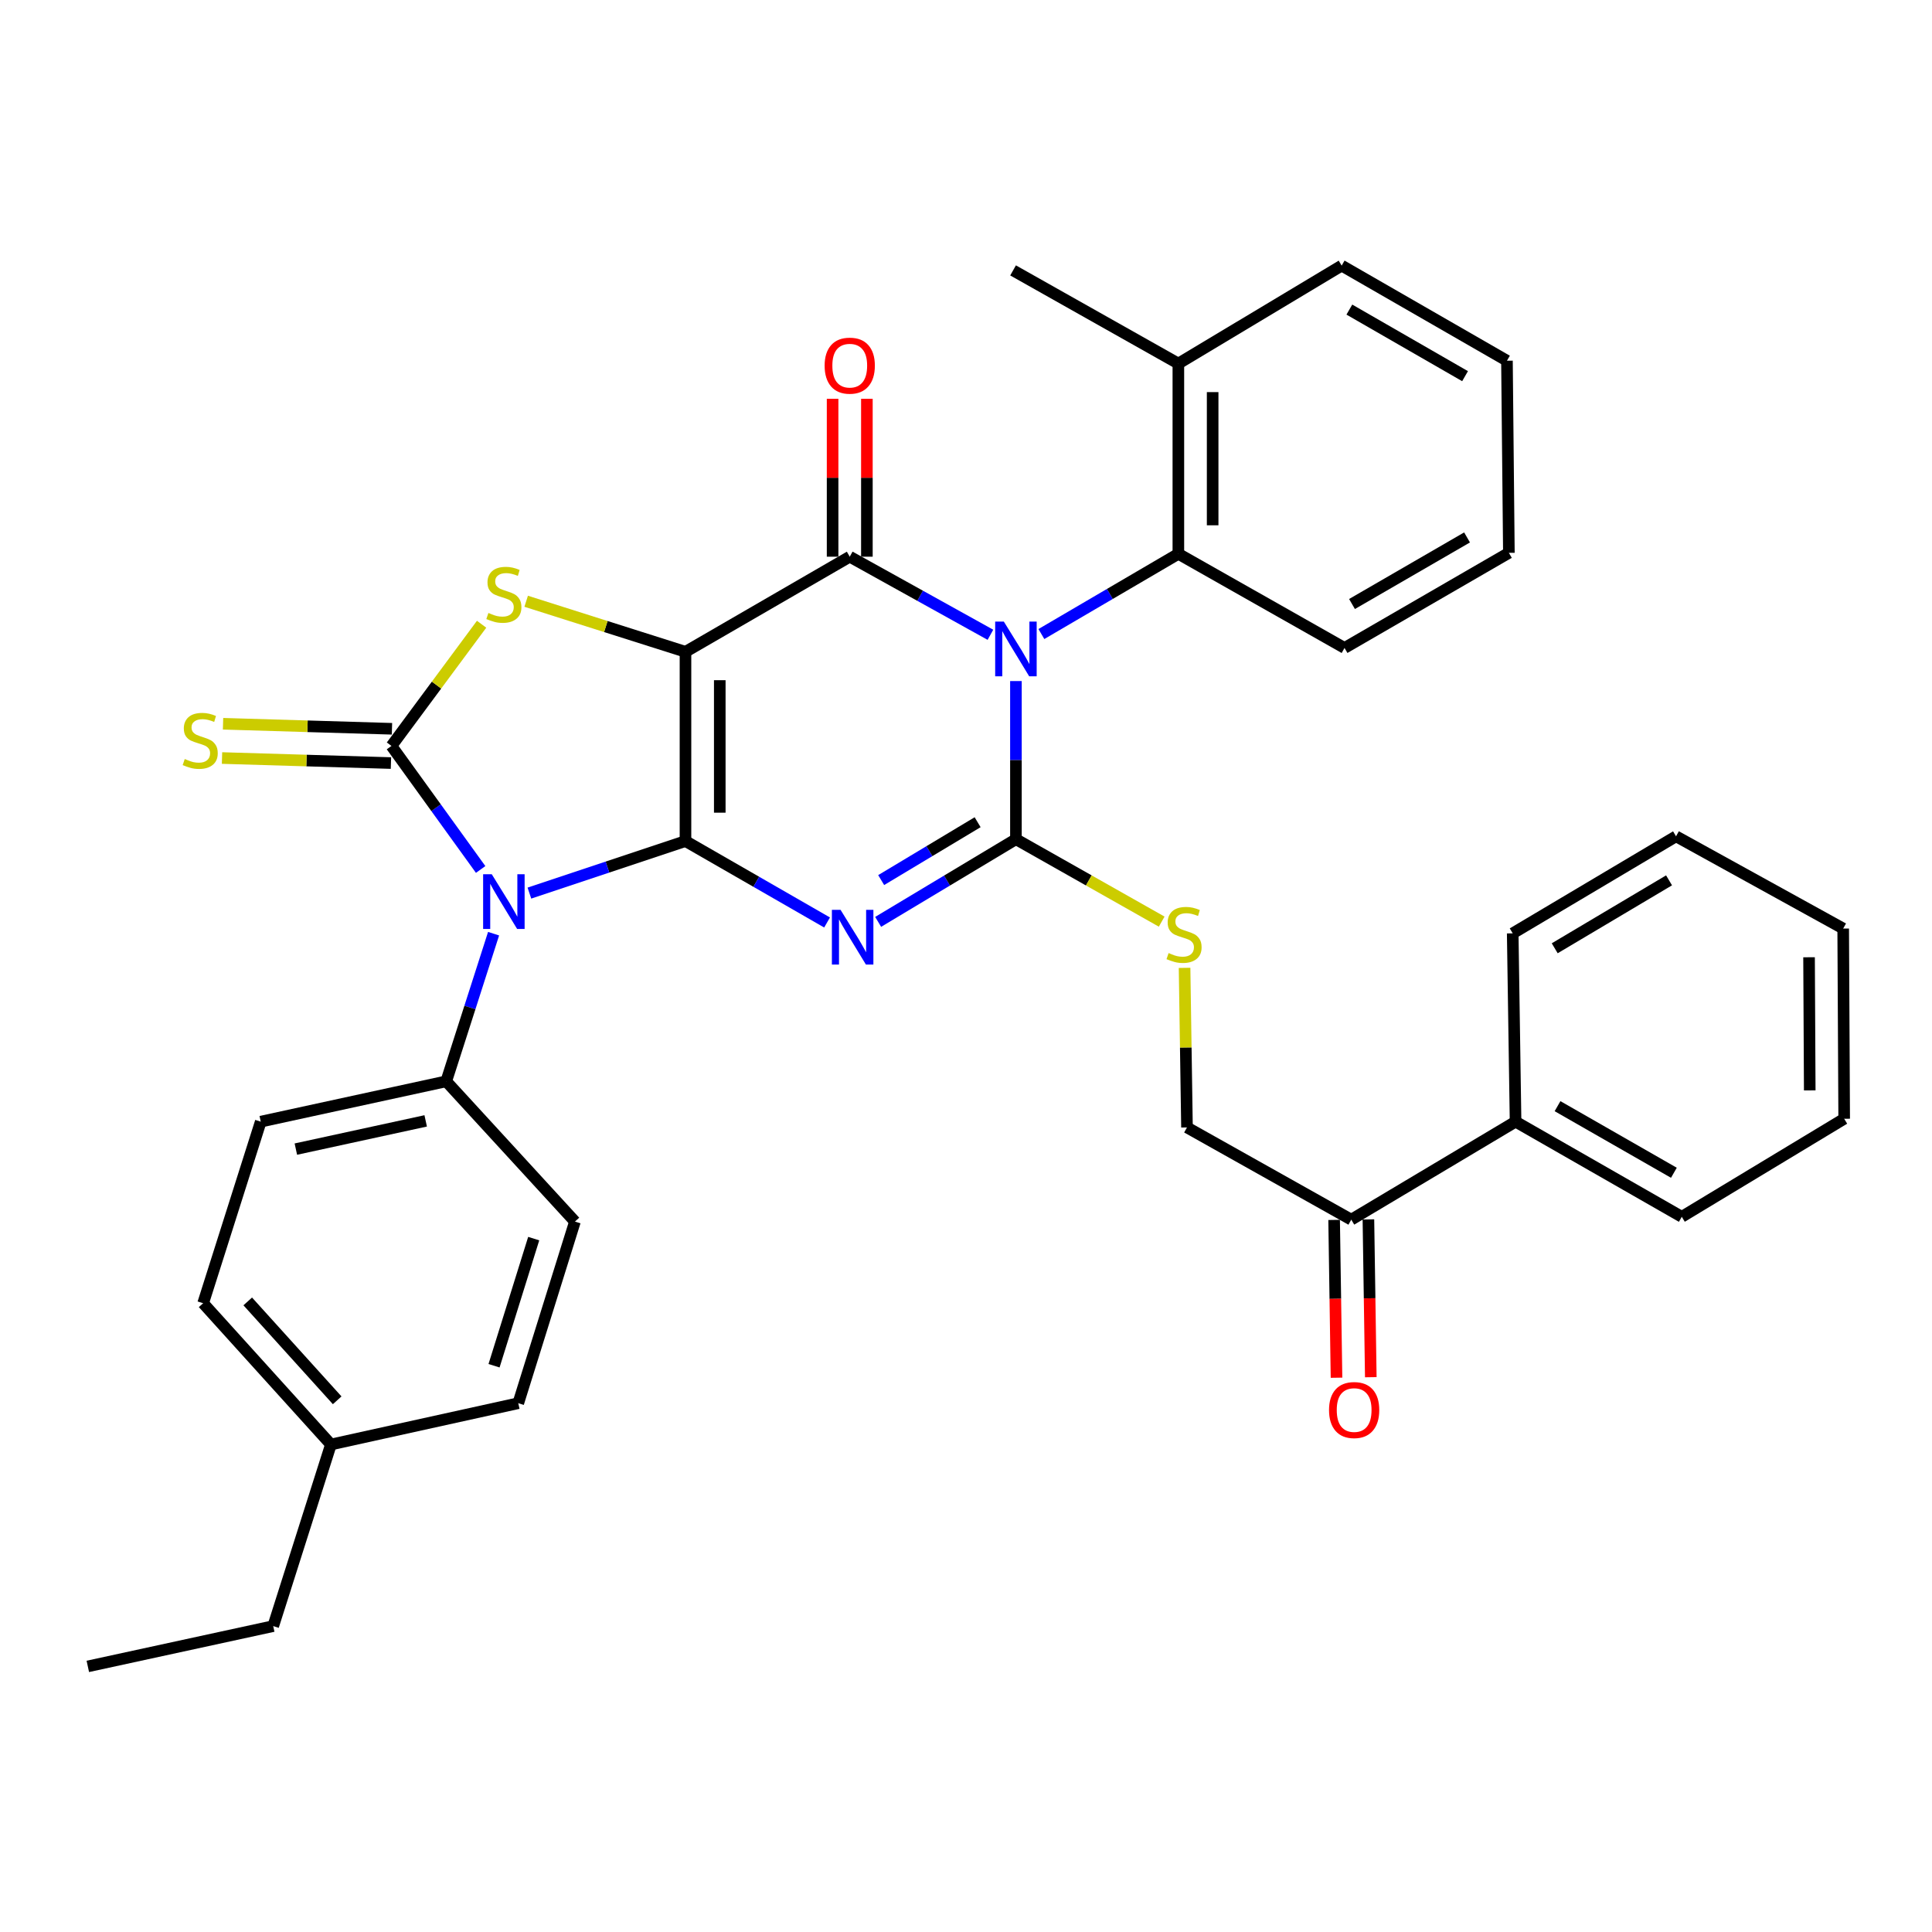 <?xml version='1.0' encoding='iso-8859-1'?>
<svg version='1.1' baseProfile='full'
              xmlns='http://www.w3.org/2000/svg'
                      xmlns:rdkit='http://www.rdkit.org/xml'
                      xmlns:xlink='http://www.w3.org/1999/xlink'
                  xml:space='preserve'
width='1000px' height='1000px' viewBox='0 0 1000 1000'>
<!-- END OF HEADER -->
<rect style='opacity:1.0;fill:#FFFFFF;stroke:none' width='1000' height='1000' x='0' y='0'> </rect>
<path class='bond-0' d='M 354.805,435.34 L 354.805,337.373' style='fill:none;fill-rule:evenodd;stroke:#000000;stroke-width:6px;stroke-linecap:butt;stroke-linejoin:miter;stroke-opacity:1' />
<path class='bond-0' d='M 372.553,420.645 L 372.553,352.068' style='fill:none;fill-rule:evenodd;stroke:#000000;stroke-width:6px;stroke-linecap:butt;stroke-linejoin:miter;stroke-opacity:1' />
<path class='bond-2' d='M 354.805,435.34 L 391.447,456.406' style='fill:none;fill-rule:evenodd;stroke:#000000;stroke-width:6px;stroke-linecap:butt;stroke-linejoin:miter;stroke-opacity:1' />
<path class='bond-2' d='M 391.447,456.406 L 428.089,477.473' style='fill:none;fill-rule:evenodd;stroke:#0000FF;stroke-width:6px;stroke-linecap:butt;stroke-linejoin:miter;stroke-opacity:1' />
<path class='bond-4' d='M 354.805,435.34 L 314.412,448.804' style='fill:none;fill-rule:evenodd;stroke:#000000;stroke-width:6px;stroke-linecap:butt;stroke-linejoin:miter;stroke-opacity:1' />
<path class='bond-4' d='M 314.412,448.804 L 274.019,462.268' style='fill:none;fill-rule:evenodd;stroke:#0000FF;stroke-width:6px;stroke-linecap:butt;stroke-linejoin:miter;stroke-opacity:1' />
<path class='bond-5' d='M 354.805,337.373 L 439.826,288.143' style='fill:none;fill-rule:evenodd;stroke:#000000;stroke-width:6px;stroke-linecap:butt;stroke-linejoin:miter;stroke-opacity:1' />
<path class='bond-7' d='M 354.805,337.373 L 313.576,324.292' style='fill:none;fill-rule:evenodd;stroke:#000000;stroke-width:6px;stroke-linecap:butt;stroke-linejoin:miter;stroke-opacity:1' />
<path class='bond-7' d='M 313.576,324.292 L 272.347,311.21' style='fill:none;fill-rule:evenodd;stroke:#CCCC00;stroke-width:6px;stroke-linecap:butt;stroke-linejoin:miter;stroke-opacity:1' />
<path class='bond-1' d='M 525.842,352.516 L 525.842,393.445' style='fill:none;fill-rule:evenodd;stroke:#0000FF;stroke-width:6px;stroke-linecap:butt;stroke-linejoin:miter;stroke-opacity:1' />
<path class='bond-1' d='M 525.842,393.445 L 525.842,434.373' style='fill:none;fill-rule:evenodd;stroke:#000000;stroke-width:6px;stroke-linecap:butt;stroke-linejoin:miter;stroke-opacity:1' />
<path class='bond-8' d='M 539.018,328.179 L 574.467,307.421' style='fill:none;fill-rule:evenodd;stroke:#0000FF;stroke-width:6px;stroke-linecap:butt;stroke-linejoin:miter;stroke-opacity:1' />
<path class='bond-8' d='M 574.467,307.421 L 609.917,286.664' style='fill:none;fill-rule:evenodd;stroke:#000000;stroke-width:6px;stroke-linecap:butt;stroke-linejoin:miter;stroke-opacity:1' />
<path class='bond-36' d='M 512.643,328.566 L 476.234,308.355' style='fill:none;fill-rule:evenodd;stroke:#0000FF;stroke-width:6px;stroke-linecap:butt;stroke-linejoin:miter;stroke-opacity:1' />
<path class='bond-36' d='M 476.234,308.355 L 439.826,288.143' style='fill:none;fill-rule:evenodd;stroke:#000000;stroke-width:6px;stroke-linecap:butt;stroke-linejoin:miter;stroke-opacity:1' />
<path class='bond-3' d='M 454.529,477.16 L 490.186,455.767' style='fill:none;fill-rule:evenodd;stroke:#0000FF;stroke-width:6px;stroke-linecap:butt;stroke-linejoin:miter;stroke-opacity:1' />
<path class='bond-3' d='M 490.186,455.767 L 525.842,434.373' style='fill:none;fill-rule:evenodd;stroke:#000000;stroke-width:6px;stroke-linecap:butt;stroke-linejoin:miter;stroke-opacity:1' />
<path class='bond-3' d='M 456.095,455.523 L 481.055,440.548' style='fill:none;fill-rule:evenodd;stroke:#0000FF;stroke-width:6px;stroke-linecap:butt;stroke-linejoin:miter;stroke-opacity:1' />
<path class='bond-3' d='M 481.055,440.548 L 506.015,425.573' style='fill:none;fill-rule:evenodd;stroke:#000000;stroke-width:6px;stroke-linecap:butt;stroke-linejoin:miter;stroke-opacity:1' />
<path class='bond-9' d='M 525.842,434.373 L 563.564,455.704' style='fill:none;fill-rule:evenodd;stroke:#000000;stroke-width:6px;stroke-linecap:butt;stroke-linejoin:miter;stroke-opacity:1' />
<path class='bond-9' d='M 563.564,455.704 L 601.286,477.036' style='fill:none;fill-rule:evenodd;stroke:#CCCC00;stroke-width:6px;stroke-linecap:butt;stroke-linejoin:miter;stroke-opacity:1' />
<path class='bond-6' d='M 248.784,450.029 L 225.702,418.06' style='fill:none;fill-rule:evenodd;stroke:#0000FF;stroke-width:6px;stroke-linecap:butt;stroke-linejoin:miter;stroke-opacity:1' />
<path class='bond-6' d='M 225.702,418.06 L 202.619,386.09' style='fill:none;fill-rule:evenodd;stroke:#000000;stroke-width:6px;stroke-linecap:butt;stroke-linejoin:miter;stroke-opacity:1' />
<path class='bond-10' d='M 255.477,483.276 L 243.221,521.484' style='fill:none;fill-rule:evenodd;stroke:#0000FF;stroke-width:6px;stroke-linecap:butt;stroke-linejoin:miter;stroke-opacity:1' />
<path class='bond-10' d='M 243.221,521.484 L 230.966,559.691' style='fill:none;fill-rule:evenodd;stroke:#000000;stroke-width:6px;stroke-linecap:butt;stroke-linejoin:miter;stroke-opacity:1' />
<path class='bond-12' d='M 448.7,288.143 L 448.7,247.279' style='fill:none;fill-rule:evenodd;stroke:#000000;stroke-width:6px;stroke-linecap:butt;stroke-linejoin:miter;stroke-opacity:1' />
<path class='bond-12' d='M 448.7,247.279 L 448.7,206.415' style='fill:none;fill-rule:evenodd;stroke:#FF0000;stroke-width:6px;stroke-linecap:butt;stroke-linejoin:miter;stroke-opacity:1' />
<path class='bond-12' d='M 430.952,288.143 L 430.952,247.279' style='fill:none;fill-rule:evenodd;stroke:#000000;stroke-width:6px;stroke-linecap:butt;stroke-linejoin:miter;stroke-opacity:1' />
<path class='bond-12' d='M 430.952,247.279 L 430.952,206.415' style='fill:none;fill-rule:evenodd;stroke:#FF0000;stroke-width:6px;stroke-linecap:butt;stroke-linejoin:miter;stroke-opacity:1' />
<path class='bond-11' d='M 202.883,377.22 L 159.165,375.918' style='fill:none;fill-rule:evenodd;stroke:#000000;stroke-width:6px;stroke-linecap:butt;stroke-linejoin:miter;stroke-opacity:1' />
<path class='bond-11' d='M 159.165,375.918 L 115.447,374.616' style='fill:none;fill-rule:evenodd;stroke:#CCCC00;stroke-width:6px;stroke-linecap:butt;stroke-linejoin:miter;stroke-opacity:1' />
<path class='bond-11' d='M 202.355,394.96 L 158.637,393.658' style='fill:none;fill-rule:evenodd;stroke:#000000;stroke-width:6px;stroke-linecap:butt;stroke-linejoin:miter;stroke-opacity:1' />
<path class='bond-11' d='M 158.637,393.658 L 114.919,392.356' style='fill:none;fill-rule:evenodd;stroke:#CCCC00;stroke-width:6px;stroke-linecap:butt;stroke-linejoin:miter;stroke-opacity:1' />
<path class='bond-35' d='M 202.619,386.09 L 225.949,354.597' style='fill:none;fill-rule:evenodd;stroke:#000000;stroke-width:6px;stroke-linecap:butt;stroke-linejoin:miter;stroke-opacity:1' />
<path class='bond-35' d='M 225.949,354.597 L 249.278,323.103' style='fill:none;fill-rule:evenodd;stroke:#CCCC00;stroke-width:6px;stroke-linecap:butt;stroke-linejoin:miter;stroke-opacity:1' />
<path class='bond-15' d='M 609.917,286.664 L 609.917,188.185' style='fill:none;fill-rule:evenodd;stroke:#000000;stroke-width:6px;stroke-linecap:butt;stroke-linejoin:miter;stroke-opacity:1' />
<path class='bond-15' d='M 627.664,271.892 L 627.664,202.957' style='fill:none;fill-rule:evenodd;stroke:#000000;stroke-width:6px;stroke-linecap:butt;stroke-linejoin:miter;stroke-opacity:1' />
<path class='bond-23' d='M 609.917,286.664 L 695.924,335.381' style='fill:none;fill-rule:evenodd;stroke:#000000;stroke-width:6px;stroke-linecap:butt;stroke-linejoin:miter;stroke-opacity:1' />
<path class='bond-14' d='M 613.129,500.963 L 613.756,542.262' style='fill:none;fill-rule:evenodd;stroke:#CCCC00;stroke-width:6px;stroke-linecap:butt;stroke-linejoin:miter;stroke-opacity:1' />
<path class='bond-14' d='M 613.756,542.262 L 614.383,583.562' style='fill:none;fill-rule:evenodd;stroke:#000000;stroke-width:6px;stroke-linecap:butt;stroke-linejoin:miter;stroke-opacity:1' />
<path class='bond-18' d='M 230.966,559.691 L 134.962,580.564' style='fill:none;fill-rule:evenodd;stroke:#000000;stroke-width:6px;stroke-linecap:butt;stroke-linejoin:miter;stroke-opacity:1' />
<path class='bond-18' d='M 220.336,580.164 L 153.133,594.776' style='fill:none;fill-rule:evenodd;stroke:#000000;stroke-width:6px;stroke-linecap:butt;stroke-linejoin:miter;stroke-opacity:1' />
<path class='bond-19' d='M 230.966,559.691 L 297.589,632.289' style='fill:none;fill-rule:evenodd;stroke:#000000;stroke-width:6px;stroke-linecap:butt;stroke-linejoin:miter;stroke-opacity:1' />
<path class='bond-13' d='M 699.414,631.293 L 614.383,583.562' style='fill:none;fill-rule:evenodd;stroke:#000000;stroke-width:6px;stroke-linecap:butt;stroke-linejoin:miter;stroke-opacity:1' />
<path class='bond-16' d='M 690.541,631.427 L 691.159,672.266' style='fill:none;fill-rule:evenodd;stroke:#000000;stroke-width:6px;stroke-linecap:butt;stroke-linejoin:miter;stroke-opacity:1' />
<path class='bond-16' d='M 691.159,672.266 L 691.776,713.105' style='fill:none;fill-rule:evenodd;stroke:#FF0000;stroke-width:6px;stroke-linecap:butt;stroke-linejoin:miter;stroke-opacity:1' />
<path class='bond-16' d='M 708.287,631.159 L 708.904,671.998' style='fill:none;fill-rule:evenodd;stroke:#000000;stroke-width:6px;stroke-linecap:butt;stroke-linejoin:miter;stroke-opacity:1' />
<path class='bond-16' d='M 708.904,671.998 L 709.522,712.837' style='fill:none;fill-rule:evenodd;stroke:#FF0000;stroke-width:6px;stroke-linecap:butt;stroke-linejoin:miter;stroke-opacity:1' />
<path class='bond-17' d='M 699.414,631.293 L 784.454,580.564' style='fill:none;fill-rule:evenodd;stroke:#000000;stroke-width:6px;stroke-linecap:butt;stroke-linejoin:miter;stroke-opacity:1' />
<path class='bond-24' d='M 609.917,188.185 L 524.364,139.96' style='fill:none;fill-rule:evenodd;stroke:#000000;stroke-width:6px;stroke-linecap:butt;stroke-linejoin:miter;stroke-opacity:1' />
<path class='bond-25' d='M 609.917,188.185 L 694.445,137.476' style='fill:none;fill-rule:evenodd;stroke:#000000;stroke-width:6px;stroke-linecap:butt;stroke-linejoin:miter;stroke-opacity:1' />
<path class='bond-26' d='M 784.454,580.564 L 870.491,629.814' style='fill:none;fill-rule:evenodd;stroke:#000000;stroke-width:6px;stroke-linecap:butt;stroke-linejoin:miter;stroke-opacity:1' />
<path class='bond-26' d='M 806.177,572.549 L 866.402,607.024' style='fill:none;fill-rule:evenodd;stroke:#000000;stroke-width:6px;stroke-linecap:butt;stroke-linejoin:miter;stroke-opacity:1' />
<path class='bond-27' d='M 784.454,580.564 L 782.976,483.1' style='fill:none;fill-rule:evenodd;stroke:#000000;stroke-width:6px;stroke-linecap:butt;stroke-linejoin:miter;stroke-opacity:1' />
<path class='bond-21' d='M 134.962,580.564 L 105.146,674.548' style='fill:none;fill-rule:evenodd;stroke:#000000;stroke-width:6px;stroke-linecap:butt;stroke-linejoin:miter;stroke-opacity:1' />
<path class='bond-20' d='M 297.589,632.289 L 268.256,726.292' style='fill:none;fill-rule:evenodd;stroke:#000000;stroke-width:6px;stroke-linecap:butt;stroke-linejoin:miter;stroke-opacity:1' />
<path class='bond-20' d='M 276.247,641.102 L 255.714,706.905' style='fill:none;fill-rule:evenodd;stroke:#000000;stroke-width:6px;stroke-linecap:butt;stroke-linejoin:miter;stroke-opacity:1' />
<path class='bond-22' d='M 268.256,726.292 L 171.285,747.668' style='fill:none;fill-rule:evenodd;stroke:#000000;stroke-width:6px;stroke-linecap:butt;stroke-linejoin:miter;stroke-opacity:1' />
<path class='bond-37' d='M 105.146,674.548 L 171.285,747.668' style='fill:none;fill-rule:evenodd;stroke:#000000;stroke-width:6px;stroke-linecap:butt;stroke-linejoin:miter;stroke-opacity:1' />
<path class='bond-37' d='M 128.229,673.61 L 174.526,724.794' style='fill:none;fill-rule:evenodd;stroke:#000000;stroke-width:6px;stroke-linecap:butt;stroke-linejoin:miter;stroke-opacity:1' />
<path class='bond-28' d='M 171.285,747.668 L 141.42,841.671' style='fill:none;fill-rule:evenodd;stroke:#000000;stroke-width:6px;stroke-linecap:butt;stroke-linejoin:miter;stroke-opacity:1' />
<path class='bond-29' d='M 695.924,335.381 L 780.994,286.151' style='fill:none;fill-rule:evenodd;stroke:#000000;stroke-width:6px;stroke-linecap:butt;stroke-linejoin:miter;stroke-opacity:1' />
<path class='bond-29' d='M 699.795,312.636 L 759.344,278.175' style='fill:none;fill-rule:evenodd;stroke:#000000;stroke-width:6px;stroke-linecap:butt;stroke-linejoin:miter;stroke-opacity:1' />
<path class='bond-38' d='M 694.445,137.476 L 779.998,186.706' style='fill:none;fill-rule:evenodd;stroke:#000000;stroke-width:6px;stroke-linecap:butt;stroke-linejoin:miter;stroke-opacity:1' />
<path class='bond-38' d='M 698.426,160.243 L 758.313,194.704' style='fill:none;fill-rule:evenodd;stroke:#000000;stroke-width:6px;stroke-linecap:butt;stroke-linejoin:miter;stroke-opacity:1' />
<path class='bond-31' d='M 870.491,629.814 L 954.545,579.066' style='fill:none;fill-rule:evenodd;stroke:#000000;stroke-width:6px;stroke-linecap:butt;stroke-linejoin:miter;stroke-opacity:1' />
<path class='bond-32' d='M 782.976,483.1 L 867.513,432.875' style='fill:none;fill-rule:evenodd;stroke:#000000;stroke-width:6px;stroke-linecap:butt;stroke-linejoin:miter;stroke-opacity:1' />
<path class='bond-32' d='M 804.721,490.824 L 863.898,455.666' style='fill:none;fill-rule:evenodd;stroke:#000000;stroke-width:6px;stroke-linecap:butt;stroke-linejoin:miter;stroke-opacity:1' />
<path class='bond-30' d='M 141.42,841.671 L 45.455,862.524' style='fill:none;fill-rule:evenodd;stroke:#000000;stroke-width:6px;stroke-linecap:butt;stroke-linejoin:miter;stroke-opacity:1' />
<path class='bond-33' d='M 780.994,286.151 L 779.998,186.706' style='fill:none;fill-rule:evenodd;stroke:#000000;stroke-width:6px;stroke-linecap:butt;stroke-linejoin:miter;stroke-opacity:1' />
<path class='bond-39' d='M 954.545,579.066 L 954.033,480.616' style='fill:none;fill-rule:evenodd;stroke:#000000;stroke-width:6px;stroke-linecap:butt;stroke-linejoin:miter;stroke-opacity:1' />
<path class='bond-39' d='M 936.721,564.39 L 936.362,495.476' style='fill:none;fill-rule:evenodd;stroke:#000000;stroke-width:6px;stroke-linecap:butt;stroke-linejoin:miter;stroke-opacity:1' />
<path class='bond-34' d='M 867.513,432.875 L 954.033,480.616' style='fill:none;fill-rule:evenodd;stroke:#000000;stroke-width:6px;stroke-linecap:butt;stroke-linejoin:miter;stroke-opacity:1' />
<path  class='atom-2' d='M 519.582 321.734
L 528.862 336.734
Q 529.782 338.214, 531.262 340.894
Q 532.742 343.574, 532.822 343.734
L 532.822 321.734
L 536.582 321.734
L 536.582 350.054
L 532.702 350.054
L 522.742 333.654
Q 521.582 331.734, 520.342 329.534
Q 519.142 327.334, 518.782 326.654
L 518.782 350.054
L 515.102 350.054
L 515.102 321.734
L 519.582 321.734
' fill='#0000FF'/>
<path  class='atom-3' d='M 435.064 470.922
L 444.344 485.922
Q 445.264 487.402, 446.744 490.082
Q 448.224 492.762, 448.304 492.922
L 448.304 470.922
L 452.064 470.922
L 452.064 499.242
L 448.184 499.242
L 438.224 482.842
Q 437.064 480.922, 435.824 478.722
Q 434.624 476.522, 434.264 475.842
L 434.264 499.242
L 430.584 499.242
L 430.584 470.922
L 435.064 470.922
' fill='#0000FF'/>
<path  class='atom-5' d='M 254.542 452.514
L 263.822 467.514
Q 264.742 468.994, 266.222 471.674
Q 267.702 474.354, 267.782 474.514
L 267.782 452.514
L 271.542 452.514
L 271.542 480.834
L 267.662 480.834
L 257.702 464.434
Q 256.542 462.514, 255.302 460.314
Q 254.102 458.114, 253.742 457.434
L 253.742 480.834
L 250.062 480.834
L 250.062 452.514
L 254.542 452.514
' fill='#0000FF'/>
<path  class='atom-8' d='M 252.802 317.267
Q 253.122 317.387, 254.442 317.947
Q 255.762 318.507, 257.202 318.867
Q 258.682 319.187, 260.122 319.187
Q 262.802 319.187, 264.362 317.907
Q 265.922 316.587, 265.922 314.307
Q 265.922 312.747, 265.122 311.787
Q 264.362 310.827, 263.162 310.307
Q 261.962 309.787, 259.962 309.187
Q 257.442 308.427, 255.922 307.707
Q 254.442 306.987, 253.362 305.467
Q 252.322 303.947, 252.322 301.387
Q 252.322 297.827, 254.722 295.627
Q 257.162 293.427, 261.962 293.427
Q 265.242 293.427, 268.962 294.987
L 268.042 298.067
Q 264.642 296.667, 262.082 296.667
Q 259.322 296.667, 257.802 297.827
Q 256.282 298.947, 256.322 300.907
Q 256.322 302.427, 257.082 303.347
Q 257.882 304.267, 259.002 304.787
Q 260.162 305.307, 262.082 305.907
Q 264.642 306.707, 266.162 307.507
Q 267.682 308.307, 268.762 309.947
Q 269.882 311.547, 269.882 314.307
Q 269.882 318.227, 267.242 320.347
Q 264.642 322.427, 260.282 322.427
Q 257.762 322.427, 255.842 321.867
Q 253.962 321.347, 251.722 320.427
L 252.802 317.267
' fill='#CCCC00'/>
<path  class='atom-10' d='M 604.865 493.303
Q 605.185 493.423, 606.505 493.983
Q 607.825 494.543, 609.265 494.903
Q 610.745 495.223, 612.185 495.223
Q 614.865 495.223, 616.425 493.943
Q 617.985 492.623, 617.985 490.343
Q 617.985 488.783, 617.185 487.823
Q 616.425 486.863, 615.225 486.343
Q 614.025 485.823, 612.025 485.223
Q 609.505 484.463, 607.985 483.743
Q 606.505 483.023, 605.425 481.503
Q 604.385 479.983, 604.385 477.423
Q 604.385 473.863, 606.785 471.663
Q 609.225 469.463, 614.025 469.463
Q 617.305 469.463, 621.025 471.023
L 620.105 474.103
Q 616.705 472.703, 614.145 472.703
Q 611.385 472.703, 609.865 473.863
Q 608.345 474.983, 608.385 476.943
Q 608.385 478.463, 609.145 479.383
Q 609.945 480.303, 611.065 480.823
Q 612.225 481.343, 614.145 481.943
Q 616.705 482.743, 618.225 483.543
Q 619.745 484.343, 620.825 485.983
Q 621.945 487.583, 621.945 490.343
Q 621.945 494.263, 619.305 496.383
Q 616.705 498.463, 612.345 498.463
Q 609.825 498.463, 607.905 497.903
Q 606.025 497.383, 603.785 496.463
L 604.865 493.303
' fill='#CCCC00'/>
<path  class='atom-12' d='M 95.627 392.862
Q 95.947 392.982, 97.267 393.542
Q 98.587 394.102, 100.027 394.462
Q 101.507 394.782, 102.947 394.782
Q 105.627 394.782, 107.187 393.502
Q 108.747 392.182, 108.747 389.902
Q 108.747 388.342, 107.947 387.382
Q 107.187 386.422, 105.987 385.902
Q 104.787 385.382, 102.787 384.782
Q 100.267 384.022, 98.747 383.302
Q 97.267 382.582, 96.187 381.062
Q 95.147 379.542, 95.147 376.982
Q 95.147 373.422, 97.547 371.222
Q 99.987 369.022, 104.787 369.022
Q 108.067 369.022, 111.787 370.582
L 110.867 373.662
Q 107.467 372.262, 104.907 372.262
Q 102.147 372.262, 100.627 373.422
Q 99.107 374.542, 99.147 376.502
Q 99.147 378.022, 99.907 378.942
Q 100.707 379.862, 101.827 380.382
Q 102.987 380.902, 104.907 381.502
Q 107.467 382.302, 108.987 383.102
Q 110.507 383.902, 111.587 385.542
Q 112.707 387.142, 112.707 389.902
Q 112.707 393.822, 110.067 395.942
Q 107.467 398.022, 103.107 398.022
Q 100.587 398.022, 98.667 397.462
Q 96.787 396.942, 94.547 396.022
L 95.627 392.862
' fill='#CCCC00'/>
<path  class='atom-13' d='M 426.826 189.26
Q 426.826 182.46, 430.186 178.66
Q 433.546 174.86, 439.826 174.86
Q 446.106 174.86, 449.466 178.66
Q 452.826 182.46, 452.826 189.26
Q 452.826 196.14, 449.426 200.06
Q 446.026 203.94, 439.826 203.94
Q 433.586 203.94, 430.186 200.06
Q 426.826 196.18, 426.826 189.26
M 439.826 200.74
Q 444.146 200.74, 446.466 197.86
Q 448.826 194.94, 448.826 189.26
Q 448.826 183.7, 446.466 180.9
Q 444.146 178.06, 439.826 178.06
Q 435.506 178.06, 433.146 180.86
Q 430.826 183.66, 430.826 189.26
Q 430.826 194.98, 433.146 197.86
Q 435.506 200.74, 439.826 200.74
' fill='#FF0000'/>
<path  class='atom-17' d='M 687.903 729.832
Q 687.903 723.032, 691.263 719.232
Q 694.623 715.432, 700.903 715.432
Q 707.183 715.432, 710.543 719.232
Q 713.903 723.032, 713.903 729.832
Q 713.903 736.712, 710.503 740.632
Q 707.103 744.512, 700.903 744.512
Q 694.663 744.512, 691.263 740.632
Q 687.903 736.752, 687.903 729.832
M 700.903 741.312
Q 705.223 741.312, 707.543 738.432
Q 709.903 735.512, 709.903 729.832
Q 709.903 724.272, 707.543 721.472
Q 705.223 718.632, 700.903 718.632
Q 696.583 718.632, 694.223 721.432
Q 691.903 724.232, 691.903 729.832
Q 691.903 735.552, 694.223 738.432
Q 696.583 741.312, 700.903 741.312
' fill='#FF0000'/>
</svg>
